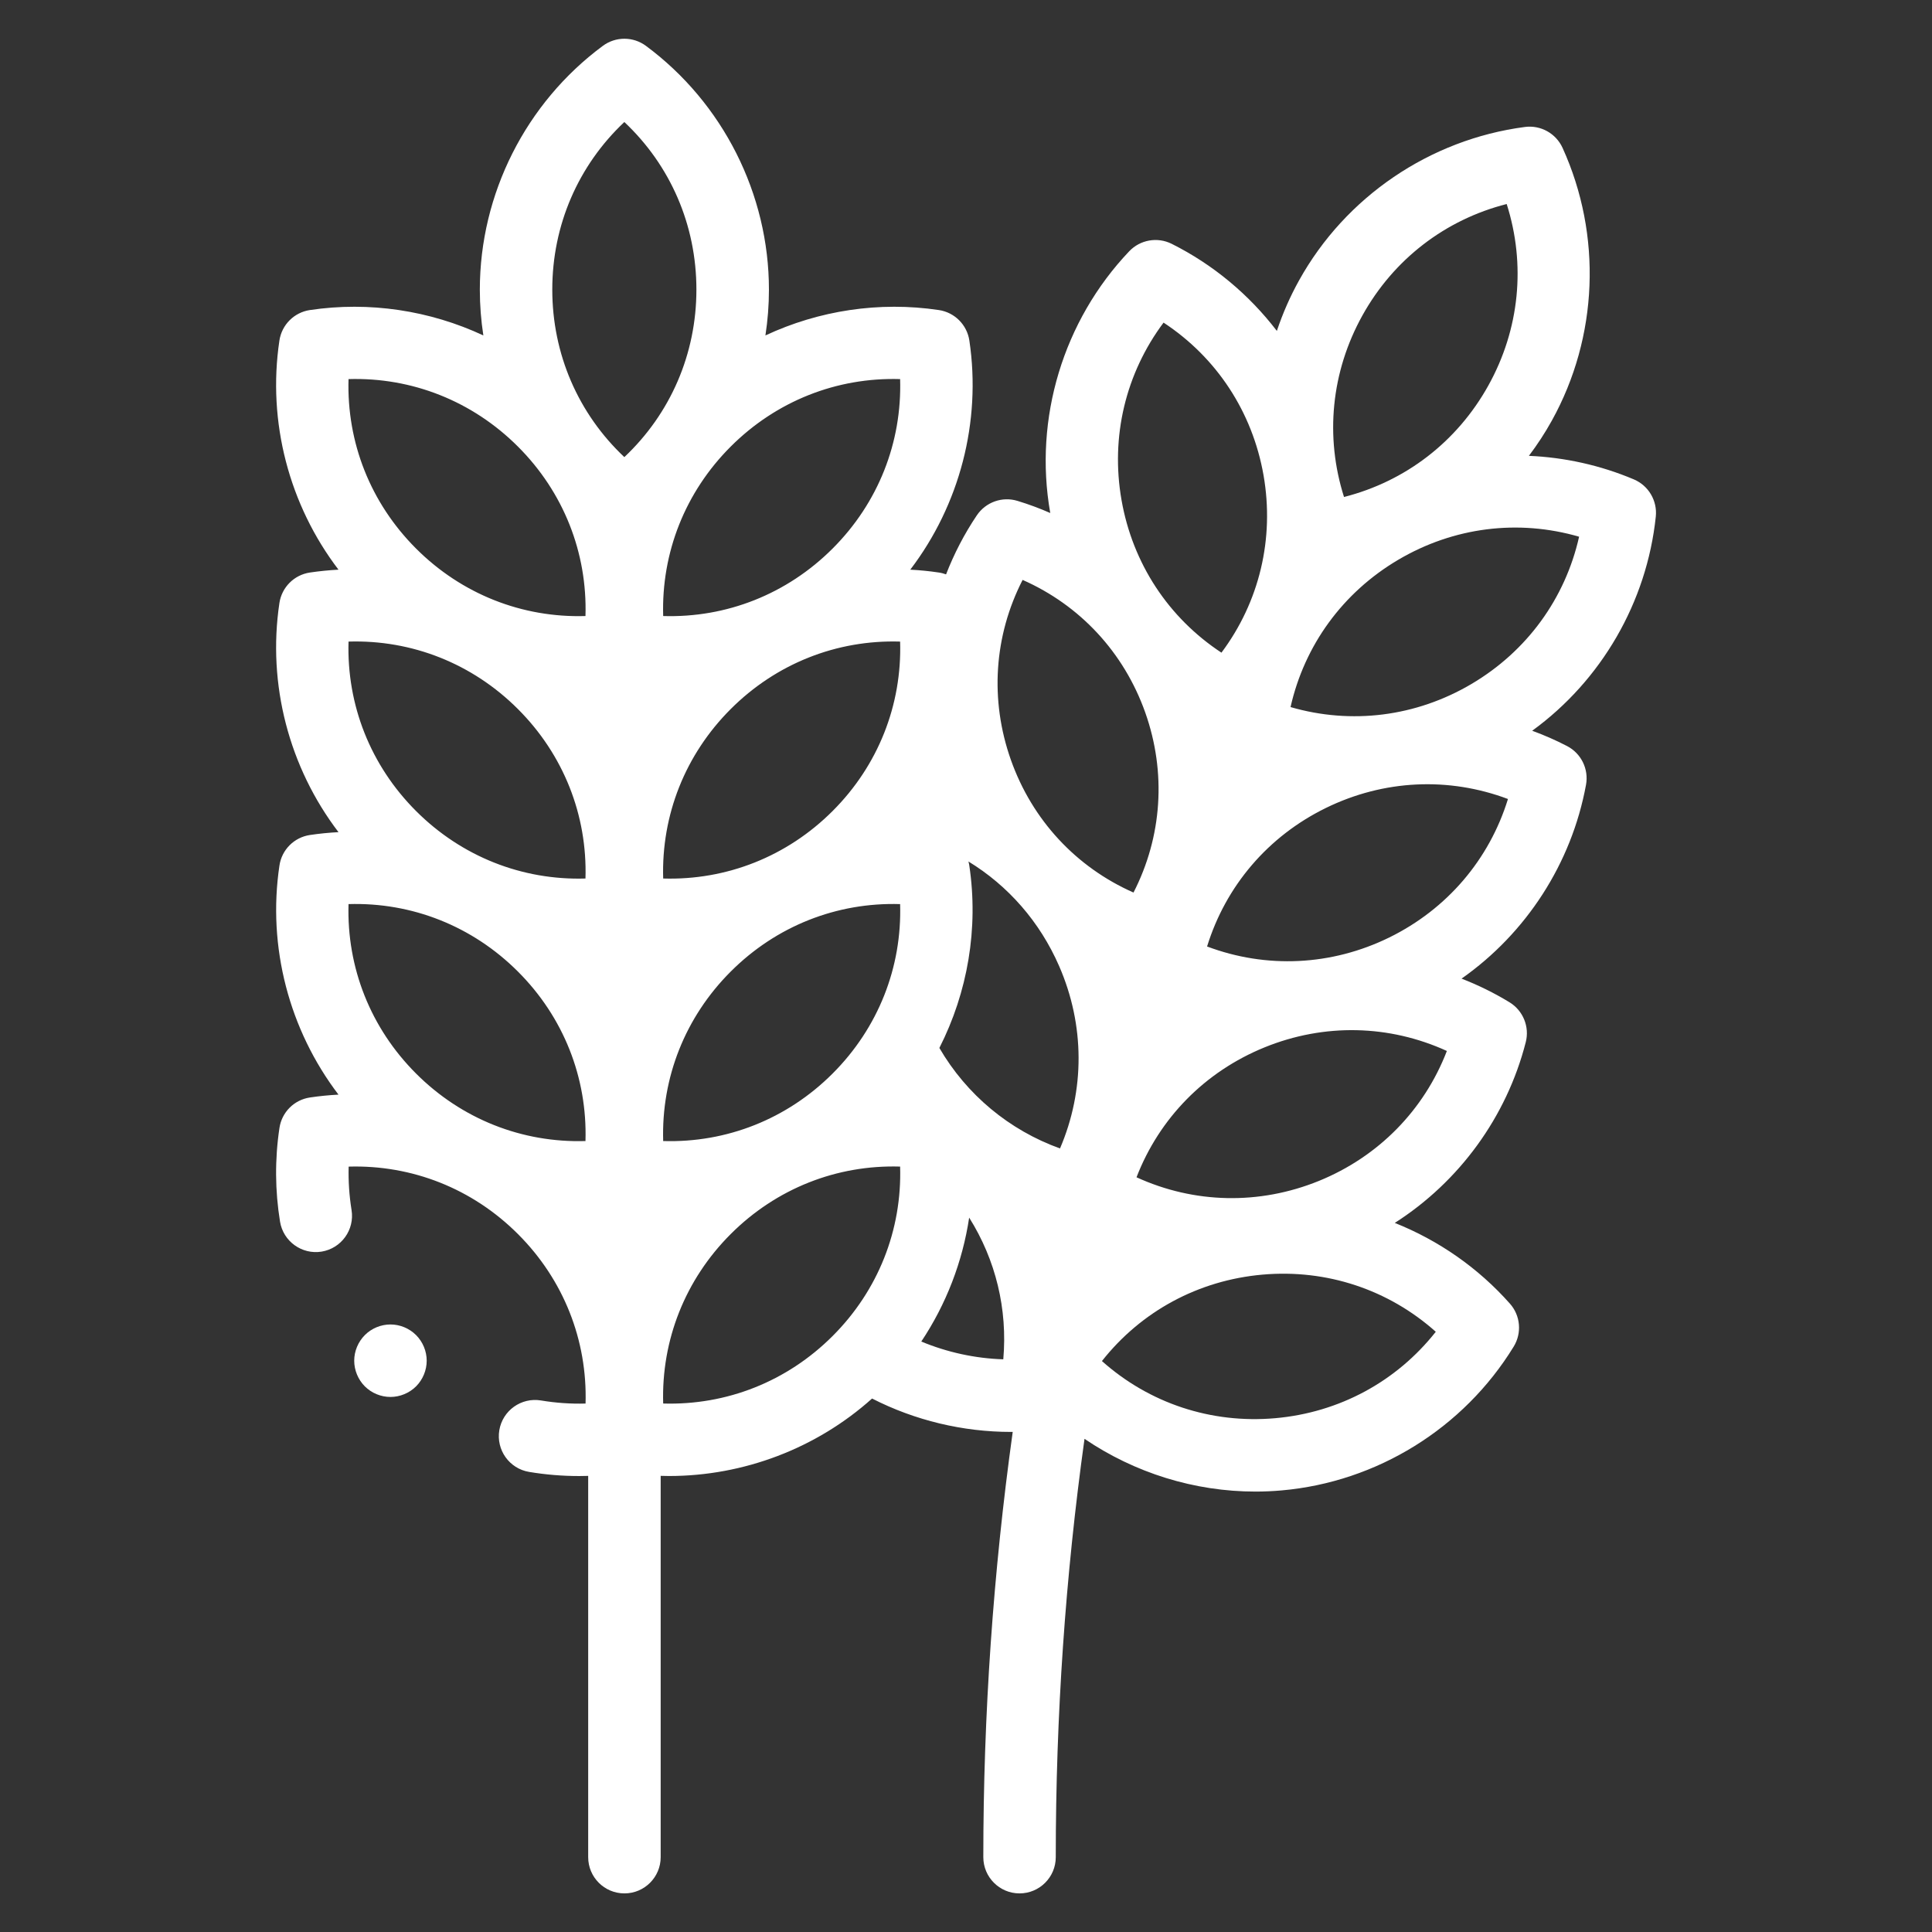 <?xml version="1.0" encoding="UTF-8"?>
<svg xmlns="http://www.w3.org/2000/svg" xmlns:xlink="http://www.w3.org/1999/xlink" version="1.0" id="Ebene_1" x="0px" y="0px" viewBox="0 0 500 500" style="enable-background:new 0 0 500 500;" xml:space="preserve">
<rect x="0" y="0" width="500" height="500" fill="#333333" stroke="none"/>
<g>
	<path style="fill:#FFFFFF;" d="M428.52,133.68c0.42-4.1-1.88-8-5.67-9.61c-8.7-3.68-17.92-5.7-27.17-6.1   c2.17-2.88,4.16-5.91,5.92-9.09c12.02-21.65,13.06-48.04,2.79-70.61c-1.71-3.75-5.67-5.95-9.75-5.41   c-24.59,3.22-46.44,18.07-58.45,39.72c-2.33,4.19-4.24,8.57-5.74,13.06c-7.18-9.37-16.44-17.15-27.22-22.54   c-3.69-1.84-8.15-1.06-10.99,1.93c-17.08,17.97-24.73,43.26-20.45,67.64c0,0.03,0.01,0.07,0.02,0.1c-2.75-1.21-5.58-2.26-8.48-3.14   c-3.94-1.21-8.21,0.31-10.52,3.73c-3.25,4.82-5.9,9.96-7.97,15.29c-0.6-0.22-1.21-0.39-1.86-0.48c-2.46-0.37-4.93-0.61-7.4-0.74   c12.76-16.74,18.43-38.23,15.29-59.3c-0.61-4.08-3.81-7.28-7.89-7.89c-15.42-2.3-31.06,0.11-44.89,6.57   c0.6-3.9,0.91-7.85,0.91-11.84c0-24.76-11.9-48.34-31.83-63.1c-3.32-2.46-7.84-2.46-11.16,0c-19.93,14.75-31.83,38.33-31.83,63.1   c0,3.99,0.31,7.94,0.91,11.84c-13.84-6.46-29.48-8.87-44.89-6.57c-4.08,0.61-7.28,3.81-7.89,7.89   c-3.15,21.07,2.52,42.56,15.29,59.3c-2.46,0.13-4.94,0.38-7.4,0.74c-4.08,0.61-7.28,3.81-7.89,7.89   c-3.15,21.07,2.52,42.56,15.29,59.3c-2.47,0.13-4.94,0.37-7.4,0.74c-4.08,0.61-7.28,3.81-7.88,7.89   c-3.15,21.07,2.52,42.56,15.28,59.3c-2.46,0.13-4.93,0.37-7.4,0.74c-4.08,0.61-7.28,3.81-7.88,7.89   c-1.21,8.05-1.15,16.21,0.15,24.24c0.83,5.11,5.65,8.58,10.75,7.76c5.11-0.83,8.59-5.65,7.76-10.76c-0.6-3.72-0.85-7.48-0.75-11.24   c16.39-0.48,32.05,5.68,43.84,17.48c11.79,11.79,17.96,27.46,17.47,43.84c-3.85,0.11-7.71-0.16-11.53-0.8   c-5.11-0.85-9.94,2.6-10.79,7.7c-0.85,5.11,2.6,9.94,7.71,10.79c4.3,0.72,8.63,1.07,12.97,1.07c0.77,0,1.54-0.02,2.32-0.04v98.67   c0,5.18,4.19,9.38,9.38,9.38c5.18,0,9.38-4.2,9.38-9.38v-98.68c0.73,0.02,1.45,0.04,2.18,0.04c19.27,0,38.1-7.12,52.53-20.05   c11.07,5.66,23.48,8.64,35.95,8.64c0.15,0,0.3-0.01,0.45-0.01c-5.05,36.35-7.61,73.16-7.61,110.06c0,5.18,4.2,9.38,9.37,9.38   c5.18,0,9.38-4.2,9.38-9.38c0-36.58,2.49-72.69,7.44-108.26c12.98,8.81,28.43,13.65,44.24,13.65c2.25,0,4.51-0.1,6.76-0.3   c24.66-2.16,47.12-16.07,60.07-37.22c2.16-3.52,1.76-8.03-0.97-11.11c-8.24-9.3-18.51-16.4-29.8-20.9   c16.63-10.63,28.92-27.35,33.89-46.76c1.03-3.99-0.68-8.19-4.2-10.34c-3.97-2.42-8.13-4.46-12.41-6.12   c16.72-11.74,28.47-29.79,32.21-50.17c0.74-4.06-1.25-8.12-4.91-10.02c-2.93-1.52-5.95-2.84-9.02-3.96   C414.4,176.13,426.2,155.88,428.52,133.68L428.52,133.68z M151.52,295.3c-16.39,0.5-32.06-5.68-43.85-17.47   c-11.79-11.79-17.96-27.47-17.47-43.85c16.39-0.5,32.06,5.68,43.85,17.47C145.85,263.24,152.02,278.91,151.52,295.3L151.52,295.3z    M151.52,227.36c-16.39,0.5-32.06-5.68-43.85-17.47c-11.79-11.79-17.96-27.47-17.47-43.85c16.39-0.5,32.06,5.68,43.85,17.47   C145.85,195.31,152.02,210.98,151.52,227.36L151.52,227.36z M151.52,159.43c-16.39,0.5-32.06-5.68-43.85-17.47   C95.88,130.17,89.71,114.5,90.2,98.11c16.39-0.5,32.06,5.68,43.85,17.47C145.85,127.37,152.02,143.04,151.52,159.43L151.52,159.43z    M161.58,118.3c-11.93-11.24-18.65-26.68-18.65-43.36c0-16.68,6.72-32.12,18.65-43.36c11.94,11.24,18.65,26.68,18.65,43.36   C180.23,91.61,173.51,107.06,161.58,118.3L161.58,118.3z M215.48,345.76c-11.79,11.79-27.46,17.96-43.85,17.47   c-0.49-16.39,5.68-32.06,17.47-43.85c11.79-11.79,27.46-17.97,43.85-17.47C233.45,318.3,227.28,333.97,215.48,345.76L215.48,345.76   z M215.48,277.83c-11.79,11.79-27.46,17.97-43.85,17.47c-0.49-16.39,5.68-32.06,17.47-43.85c11.79-11.8,27.48-17.97,43.85-17.47   C233.45,250.36,227.28,266.03,215.48,277.83L215.48,277.83z M215.48,209.89c-11.79,11.79-27.46,17.96-43.85,17.47   c-0.49-16.39,5.68-32.06,17.47-43.85c11.79-11.79,27.46-17.97,43.85-17.47C233.45,182.43,227.28,198.1,215.48,209.89L215.48,209.89   z M215.48,141.96c-11.79,11.79-27.46,17.97-43.85,17.47c-0.49-16.39,5.68-32.06,17.47-43.85c11.79-11.79,27.46-17.97,43.85-17.47   C233.45,114.5,227.28,130.17,215.48,141.96L215.48,141.96z M352.58,81.66c8.09-14.58,21.47-24.82,37.35-28.86   c4.98,15.62,3.36,32.38-4.74,46.96c-8.1,14.58-21.47,24.82-37.36,28.86C342.87,113.01,344.49,96.24,352.58,81.66L352.58,81.66z    M301.13,83.49c13.7,9.01,22.98,23.06,25.87,39.49c2.87,16.43-1.08,32.8-10.89,45.93c-13.7-9.01-22.98-23.07-25.86-39.49   C287.37,112.99,291.32,96.62,301.13,83.49L301.13,83.49z M259.65,351.79c-7.29-0.23-14.51-1.81-21.22-4.6   c6.44-9.65,10.67-20.64,12.39-32.07C257.7,326.06,260.79,338.82,259.65,351.79L259.65,351.79z M274.33,297.22   c-13.16-4.75-24.16-13.9-31.22-26.01c7.32-14.41,10.18-30.94,7.74-47.24c-0.05-0.35-0.13-0.68-0.22-1.02   c10.29,6.28,18.48,15.61,23.48,27.08C280.77,265.31,280.78,282.15,274.33,297.22L274.33,297.22z M261.63,196.7   c-5.52-15.56-4.38-32.18,3.02-46.62c14.84,6.55,26.21,18.74,31.73,34.29c5.52,15.56,4.37,32.18-3.03,46.62   C278.52,224.44,267.15,212.25,261.63,196.7L261.63,196.7z M371.58,344.66c-10.16,12.87-24.96,20.91-41.57,22.37   c-16.6,1.46-32.59-3.88-44.83-14.79c10.15-12.87,24.95-20.91,41.57-22.37C343.36,328.41,359.34,333.75,371.58,344.66L371.58,344.66   z M341.33,305.62c-15.45,6.28-32.29,5.88-47.2-0.94c5.91-15.29,17.68-27.33,33.13-33.62c15.45-6.29,32.29-5.88,47.19,0.93   C368.55,287.29,356.77,299.33,341.33,305.62L341.33,305.62z M359.54,242.62c-14.98,7.34-31.81,8.1-47.15,2.33   c4.84-15.66,15.75-28.5,30.73-35.84c14.98-7.34,31.8-8.1,47.14-2.33C385.42,222.45,374.51,235.27,359.54,242.62L359.54,242.62z    M380.82,177.01c-14.36,8.48-31.08,10.55-46.83,5.98c3.61-15.99,13.5-29.63,27.86-38.11c14.36-8.48,31.08-10.55,46.82-5.98   C405.07,154.89,395.18,168.53,380.82,177.01L380.82,177.01z M380.82,177.01"></path>
	<path style="fill:#FFFFFF;" d="M101.05,361.53c-2.47,0-4.89-1-6.63-2.74c-1.74-1.75-2.75-4.17-2.75-6.64   c0-2.47,1.01-4.88,2.75-6.63c1.74-1.75,4.16-2.75,6.63-2.75c2.47,0,4.88,1,6.63,2.75c1.74,1.74,2.75,4.16,2.75,6.63   c0,2.48-1.01,4.89-2.75,6.64C105.93,360.53,103.51,361.53,101.05,361.53L101.05,361.53z M101.05,361.53"></path>
</g>
</svg>
